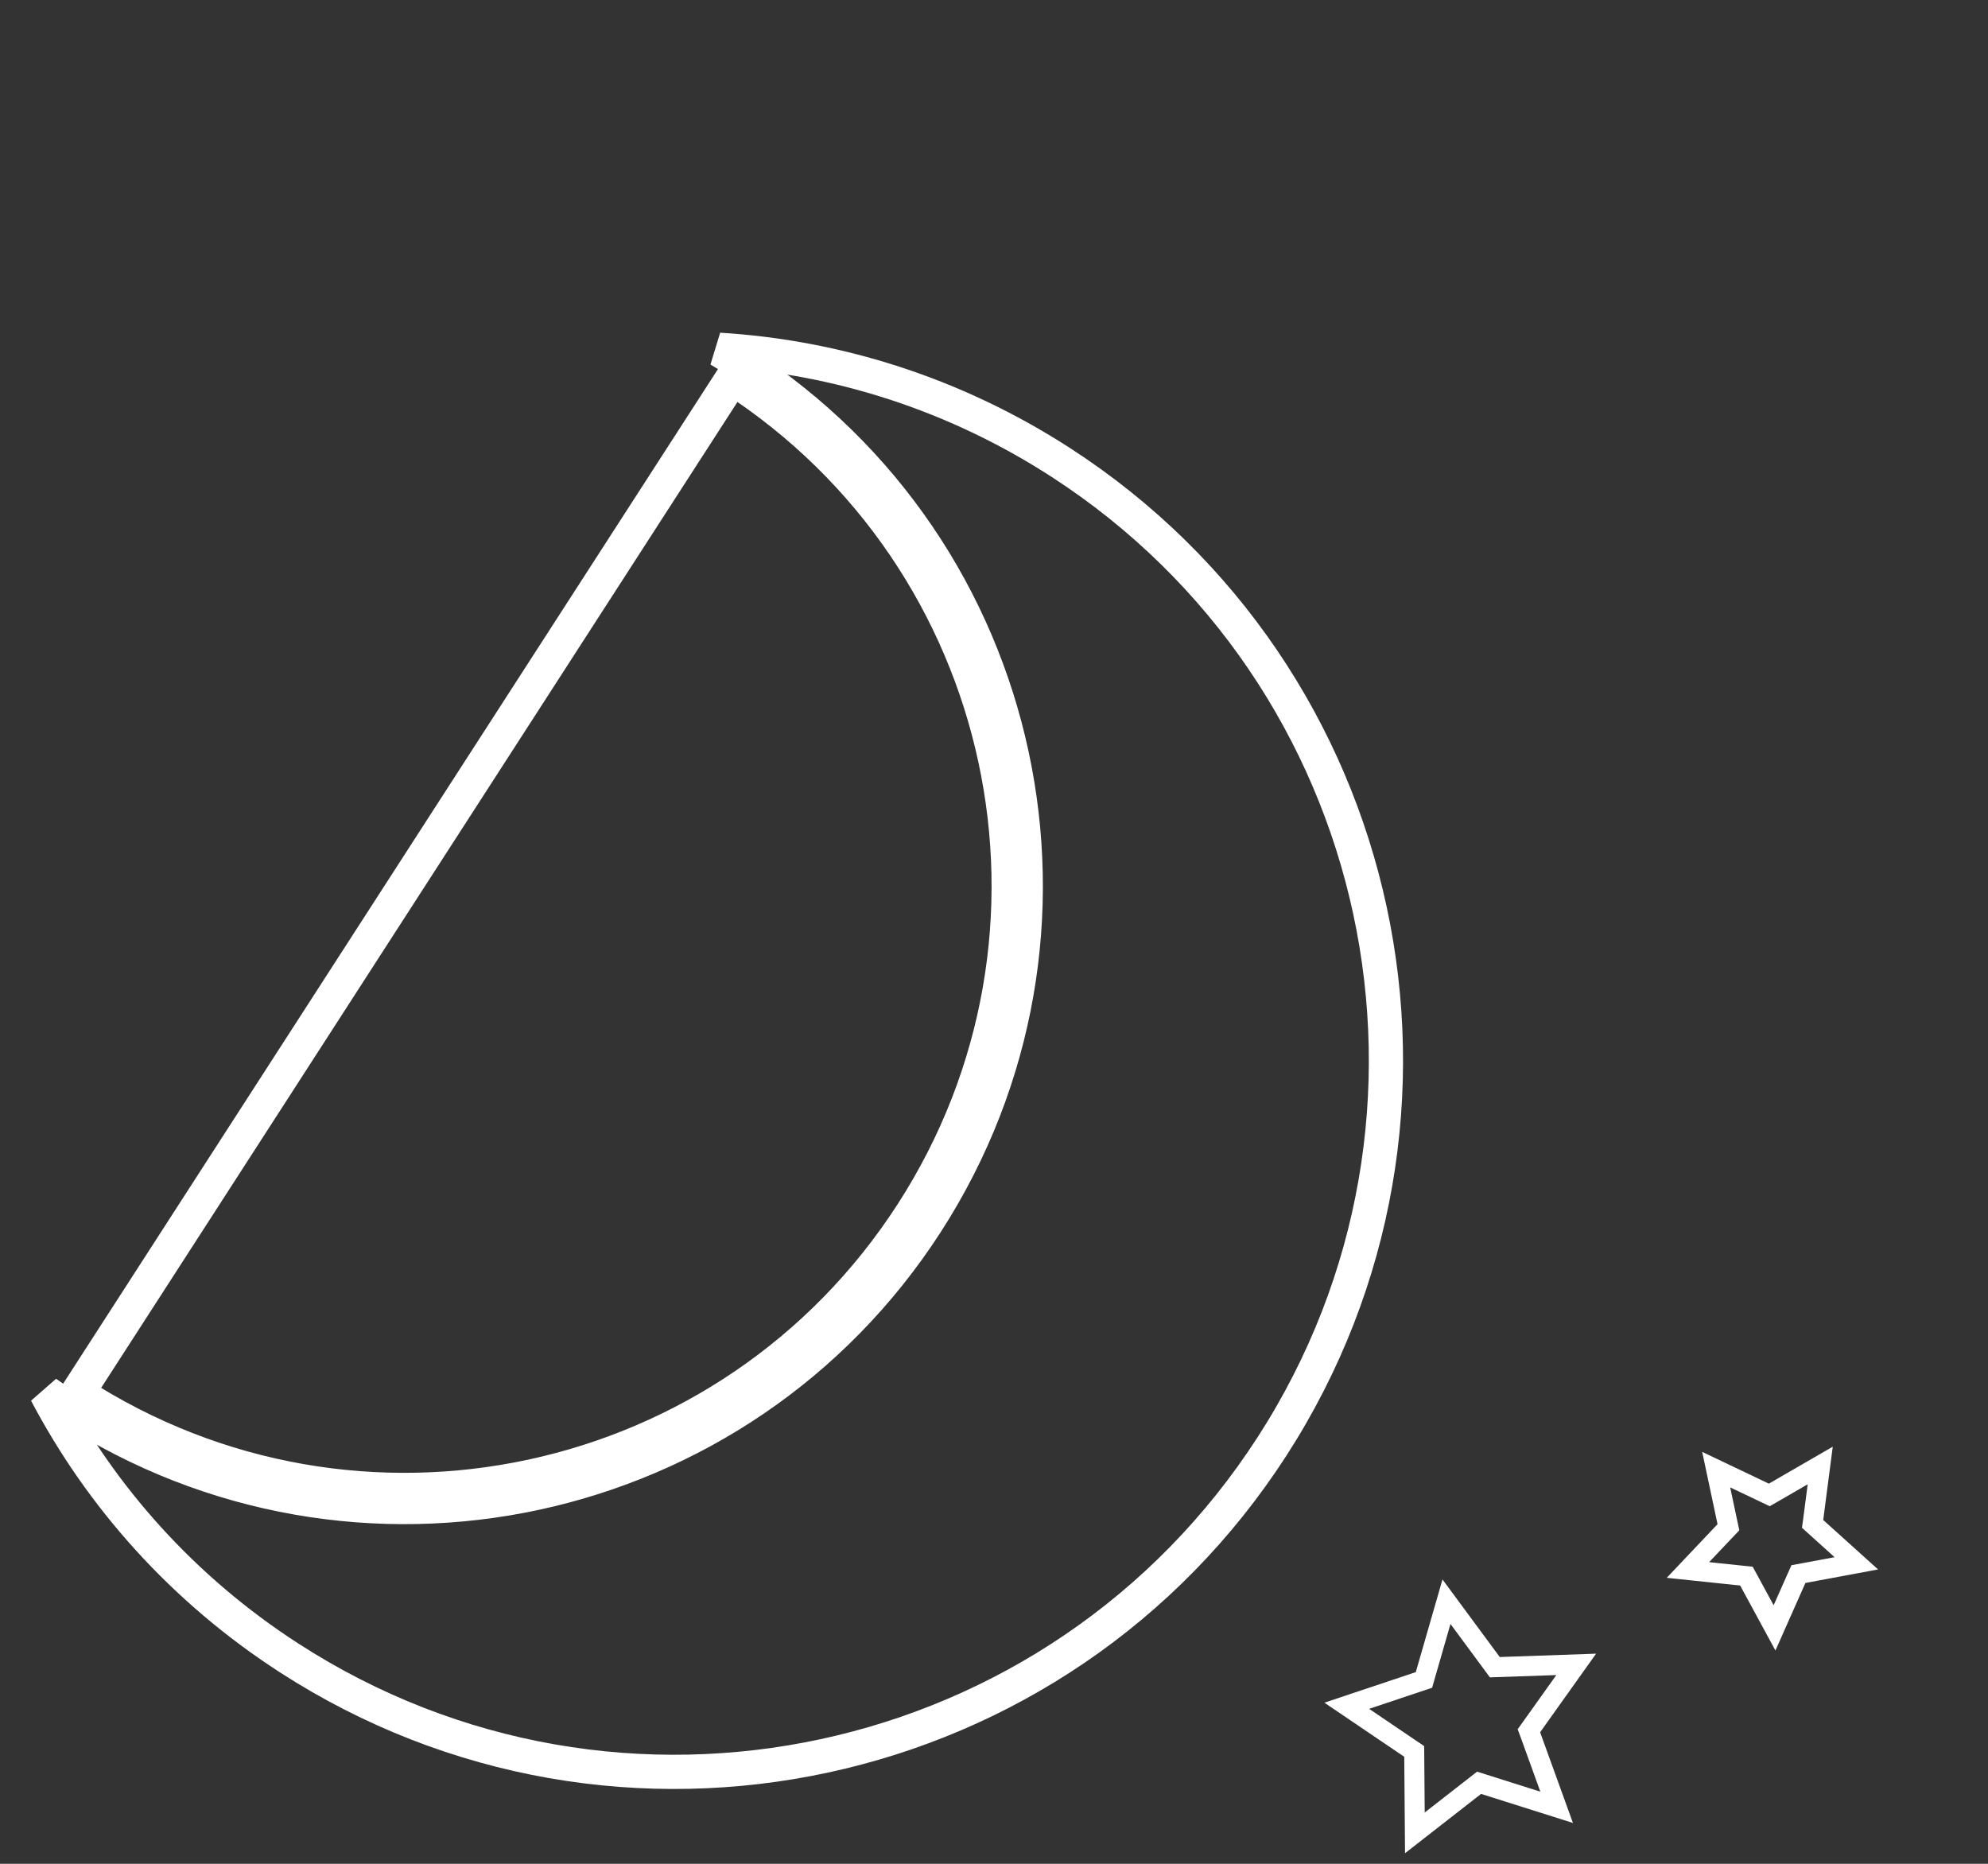 <svg width="48" height="45" viewBox="0 0 48 45" fill="none" xmlns="http://www.w3.org/2000/svg">
<rect x="0" y="0" width="48" height="45" fill="#333333" stroke="none"/>
<path d="M22.367 29.523C26.86 22.562 24.862 13.277 17.91 8.782L17.91 8.782C17.729 8.666 17.547 8.553 17.363 8.445C20.206 8.619 23.045 9.506 25.609 11.163C33.573 16.312 35.859 26.948 30.715 34.919C25.57 42.89 14.944 45.178 6.98 40.029L6.98 40.029C4.417 38.372 2.443 36.147 1.115 33.626C1.288 33.749 1.464 33.868 1.644 33.984C8.599 38.481 17.877 36.481 22.367 29.523ZM22.367 29.523L22.02 29.299M22.367 29.523L22.02 29.299M22.02 29.299C26.39 22.53 24.446 13.5 17.686 9.129L1.868 33.637C8.631 38.01 17.653 36.066 22.02 29.299Z" stroke="white" stroke-width="0.826"/>
<path d="M43.949 35.383L43.782 36.668L43.765 36.793L43.859 36.878L44.821 37.745L43.548 37.982L43.423 38.005L43.371 38.121L42.846 39.304L42.228 38.166L42.167 38.054L42.041 38.041L40.755 37.906L41.645 36.966L41.733 36.874L41.706 36.75L41.437 35.483L42.604 36.039L42.719 36.094L42.829 36.031L43.949 35.383Z" stroke="white" stroke-width="0.483"/>
<path d="M34.925 38.672L36.017 40.151L36.092 40.253L36.219 40.249L38.057 40.185L36.989 41.684L36.915 41.787L36.959 41.906L37.585 43.636L35.833 43.082L35.712 43.044L35.612 43.122L34.162 44.253L34.147 42.414L34.146 42.287L34.041 42.216L32.517 41.184L34.261 40.601L34.381 40.561L34.416 40.439L34.925 38.672Z" stroke="white" stroke-width="0.483"/>
</svg>
